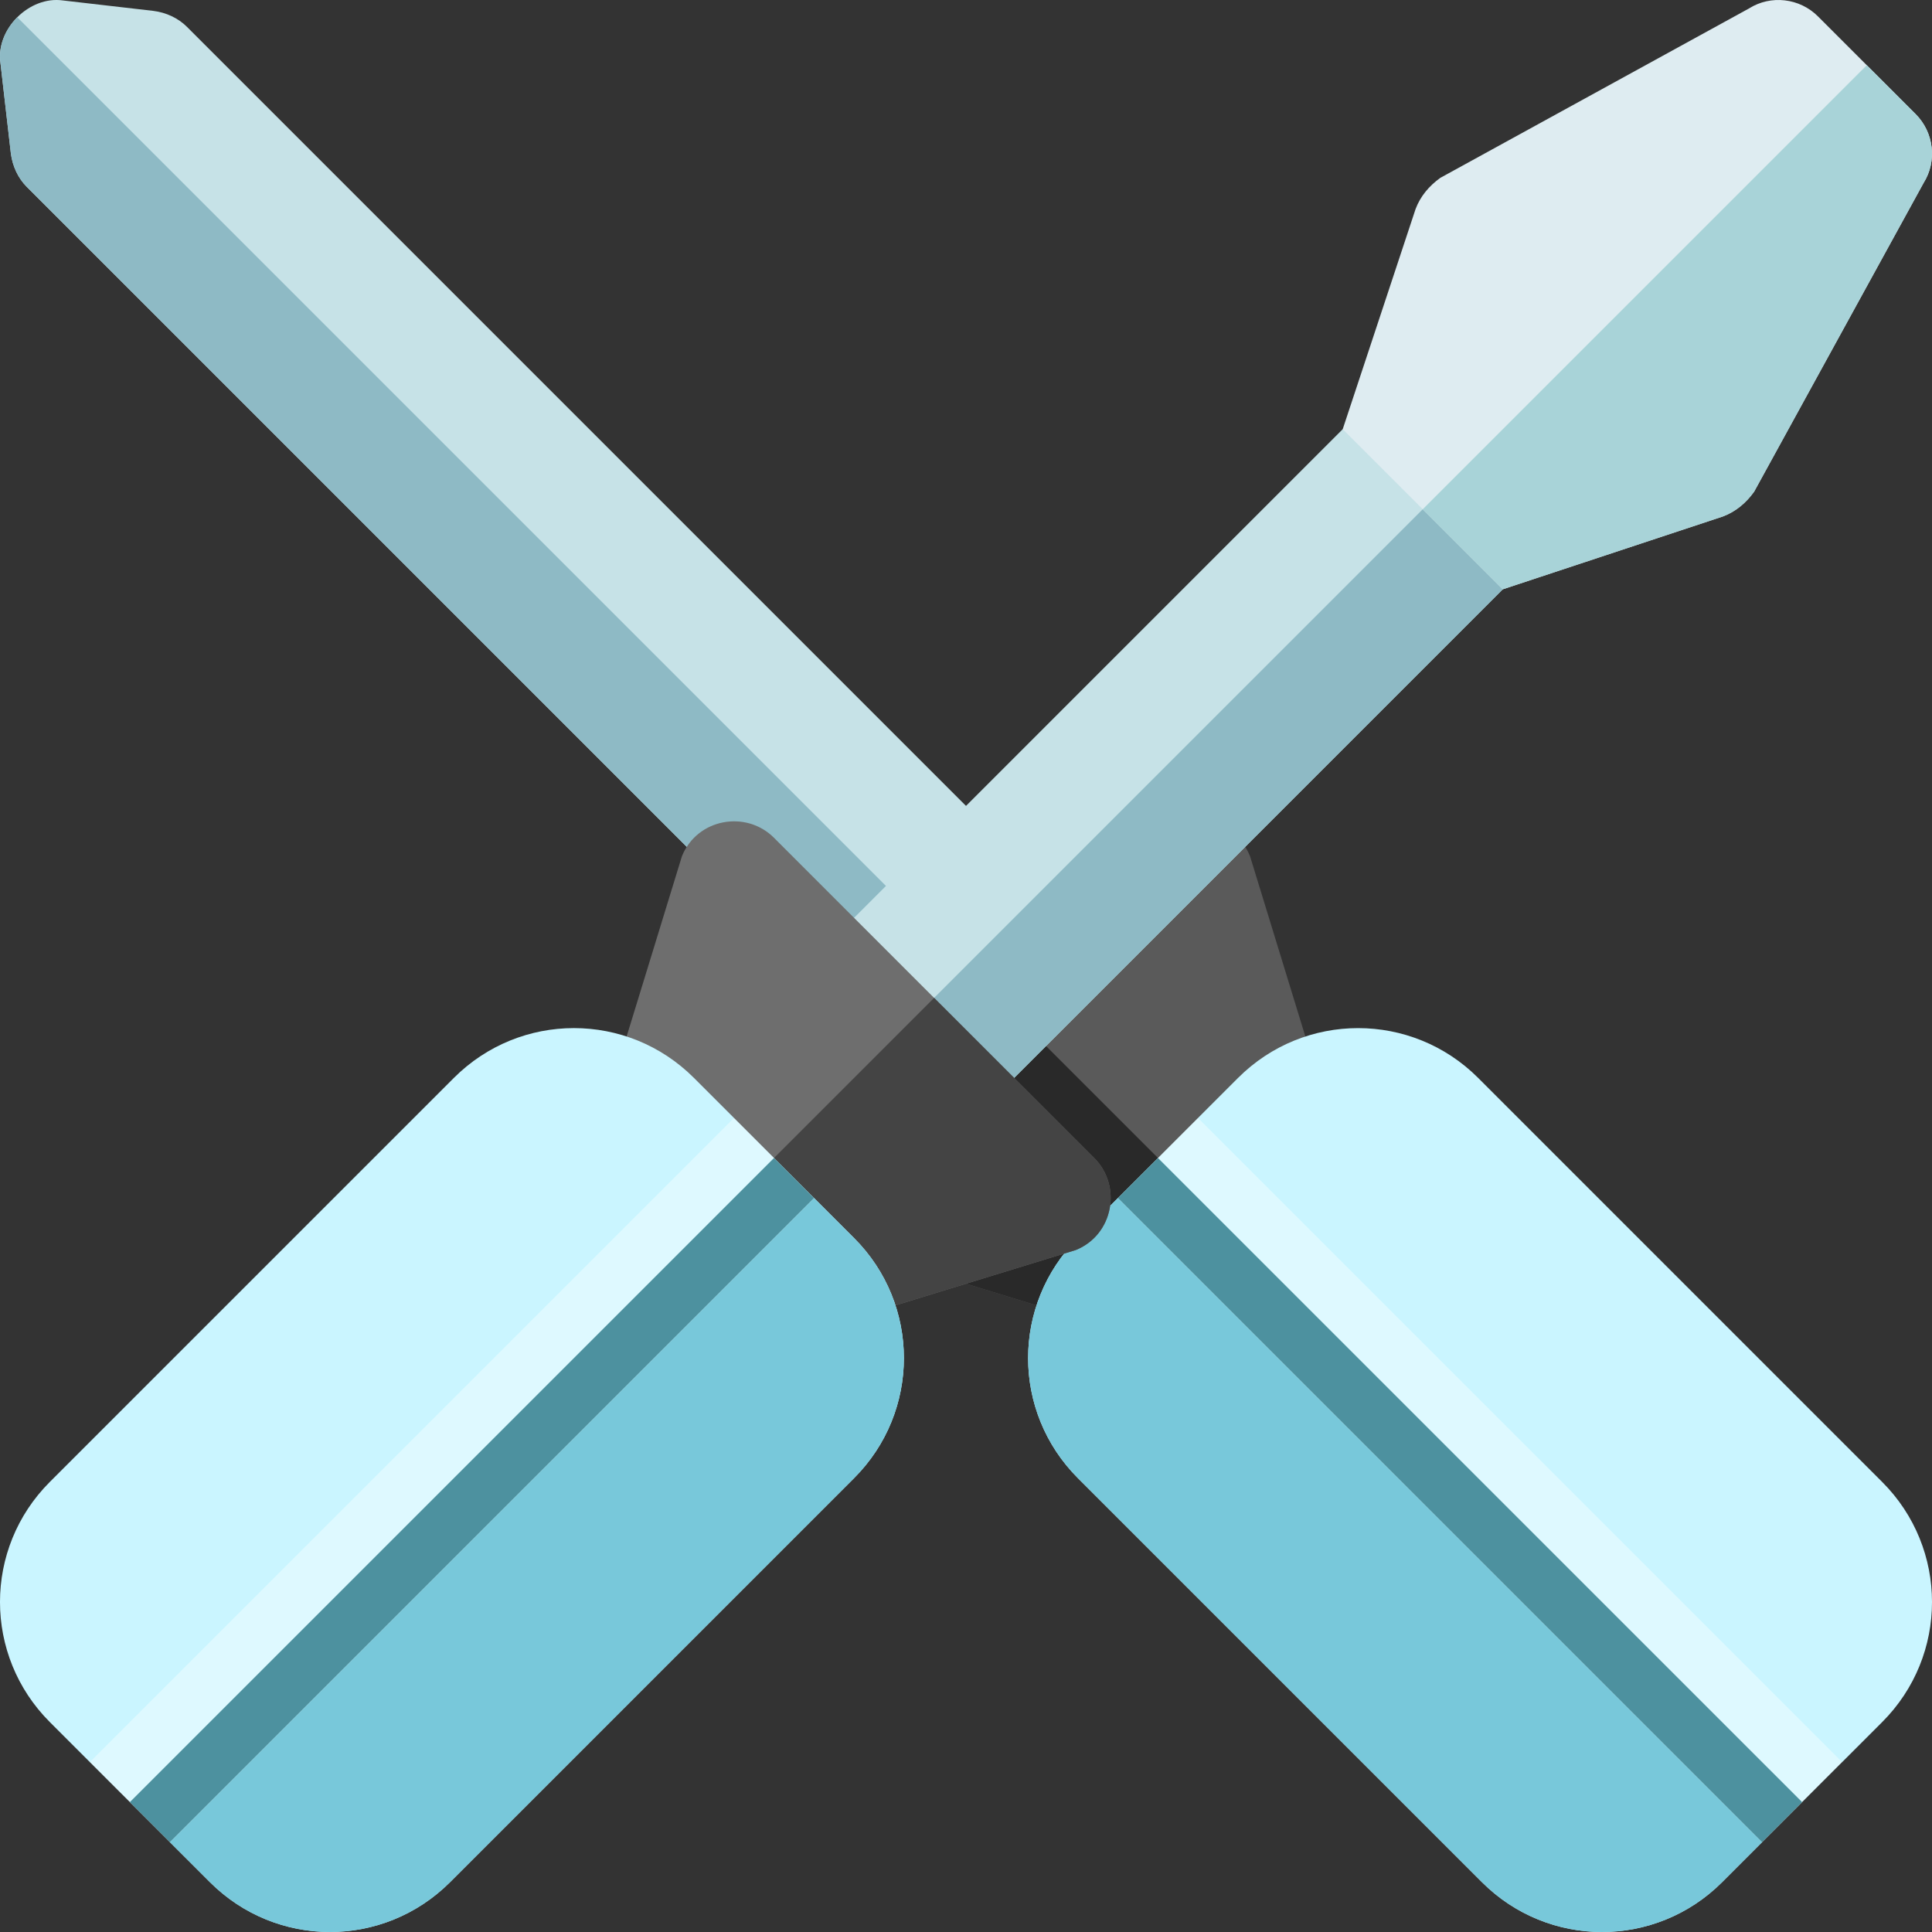 <svg width="65" height="65" viewBox="0 0 65 65" fill="none" xmlns="http://www.w3.org/2000/svg">
<rect x="0" y="0" width="65" height="65" fill="#333333" stroke="none"/>
<g clip-path="url(#clip0)">
<path d="M6.291 0.904L47.038 41.652L41.652 47.038L0.904 6.291C0.608 5.995 0.42 5.59 0.365 5.159L0.015 2.116C-0.065 1.551 0.177 0.985 0.581 0.581C0.985 0.177 1.551 -0.065 2.116 0.015L5.159 0.366C5.59 0.42 5.995 0.608 6.291 0.904Z" fill="#C6E2E7"/>
<path d="M0.581 0.581L44.345 44.345L41.652 47.038L0.904 6.29C0.608 5.994 0.42 5.59 0.365 5.159L0.015 2.116C-0.065 1.551 0.177 0.985 0.581 0.581Z" fill="#8EBAC5"/>
<path d="M28.806 42.056L36.266 44.345L44.345 36.266L42.056 28.806C41.544 27.54 39.901 27.244 38.959 28.186L28.186 38.959C27.244 39.901 27.54 41.544 28.806 42.056Z" fill="#5A5A5A"/>
<path d="M28.806 42.056L36.266 44.345L40.305 40.305L33.572 33.572L28.186 38.958C27.244 39.901 27.54 41.544 28.806 42.056Z" fill="#292929"/>
<path d="M36.266 49.732L49.859 63.324C52.094 65.559 55.702 65.559 57.938 63.324L59.284 61.977L57.938 57.937L61.978 59.284L63.324 57.937C65.559 55.702 65.559 52.094 63.324 49.859L49.732 36.266C47.496 34.031 43.888 34.031 41.652 36.266L40.306 37.612L41.652 41.652L37.612 40.306L36.266 41.652C34.031 43.888 34.031 47.496 36.266 49.732Z" fill="#CAF5FF"/>
<path d="M36.266 49.731L49.859 63.324C52.094 65.559 55.702 65.559 57.938 63.324L59.284 61.977L57.938 57.937L41.652 41.652L37.612 40.306L36.266 41.652C34.031 43.888 34.031 47.496 36.266 49.731Z" fill="#78C8DA"/>
<path d="M37.611 40.306L40.305 37.612L61.976 59.284L59.283 61.977L37.611 40.306Z" fill="#DEF9FF"/>
<path d="M37.611 40.305L38.958 38.959L60.63 60.63L59.283 61.977L37.611 40.305Z" fill="#4D919F"/>
<path d="M23.348 36.266L47.867 11.747L53.253 17.133L28.734 41.652L23.348 36.266Z" fill="#C6E2E7"/>
<path d="M26.041 38.958L50.56 14.44L53.253 17.132L28.734 41.652L26.041 38.958Z" fill="#8EBAC5"/>
<path d="M36.193 42.056L28.733 44.345L20.654 36.266L22.943 28.806C23.455 27.54 25.098 27.244 26.04 28.186L36.812 38.959C37.755 39.901 37.459 41.544 36.193 42.056Z" fill="#6E6E6E"/>
<path d="M36.194 42.056L28.735 44.345L24.695 40.305L31.428 33.572L36.814 38.958C37.757 39.901 37.461 41.544 36.194 42.056Z" fill="#444444"/>
<path d="M28.734 49.731L15.142 63.323C12.907 65.558 9.298 65.558 7.063 63.323L5.716 61.977L7.063 57.937L3.023 59.284L1.676 57.937C-0.559 55.702 -0.559 52.093 1.676 49.858L15.269 36.266C17.504 34.03 21.113 34.03 23.348 36.266L24.695 37.612L23.348 41.652L27.388 40.305L28.734 41.652C30.97 43.887 30.97 47.495 28.734 49.731Z" fill="#CAF5FF"/>
<path d="M28.733 49.731L15.141 63.324C12.905 65.559 9.297 65.559 7.062 63.324L5.715 61.977L7.062 57.937L23.347 41.652L27.387 40.306L28.733 41.652C30.969 43.888 30.969 47.496 28.733 49.731Z" fill="#78C8DA"/>
<path d="M3.023 59.284L24.695 37.612L27.388 40.306L5.717 61.977L3.023 59.284Z" fill="#DEF9FF"/>
<path d="M4.369 60.63L26.041 38.959L27.387 40.306L5.716 61.977L4.369 60.63Z" fill="#4D919F"/>
<path d="M57.966 17.375L50.56 19.826L45.174 14.44L47.625 7.034C47.786 6.603 48.082 6.253 48.459 5.983L58.847 0.282C59.574 -0.176 60.544 -0.069 61.163 0.551L64.448 3.837C65.068 4.456 65.176 5.425 64.718 6.153L59.016 16.54C58.747 16.917 58.397 17.213 57.966 17.375Z" fill="#DEECF1"/>
<path d="M50.56 19.826L47.867 17.133L62.806 2.194L64.449 3.837C65.068 4.457 65.176 5.426 64.718 6.153L59.017 16.541C58.748 16.918 58.397 17.214 57.966 17.376L50.56 19.826Z" fill="#A8D3D8"/>
</g>
</svg>